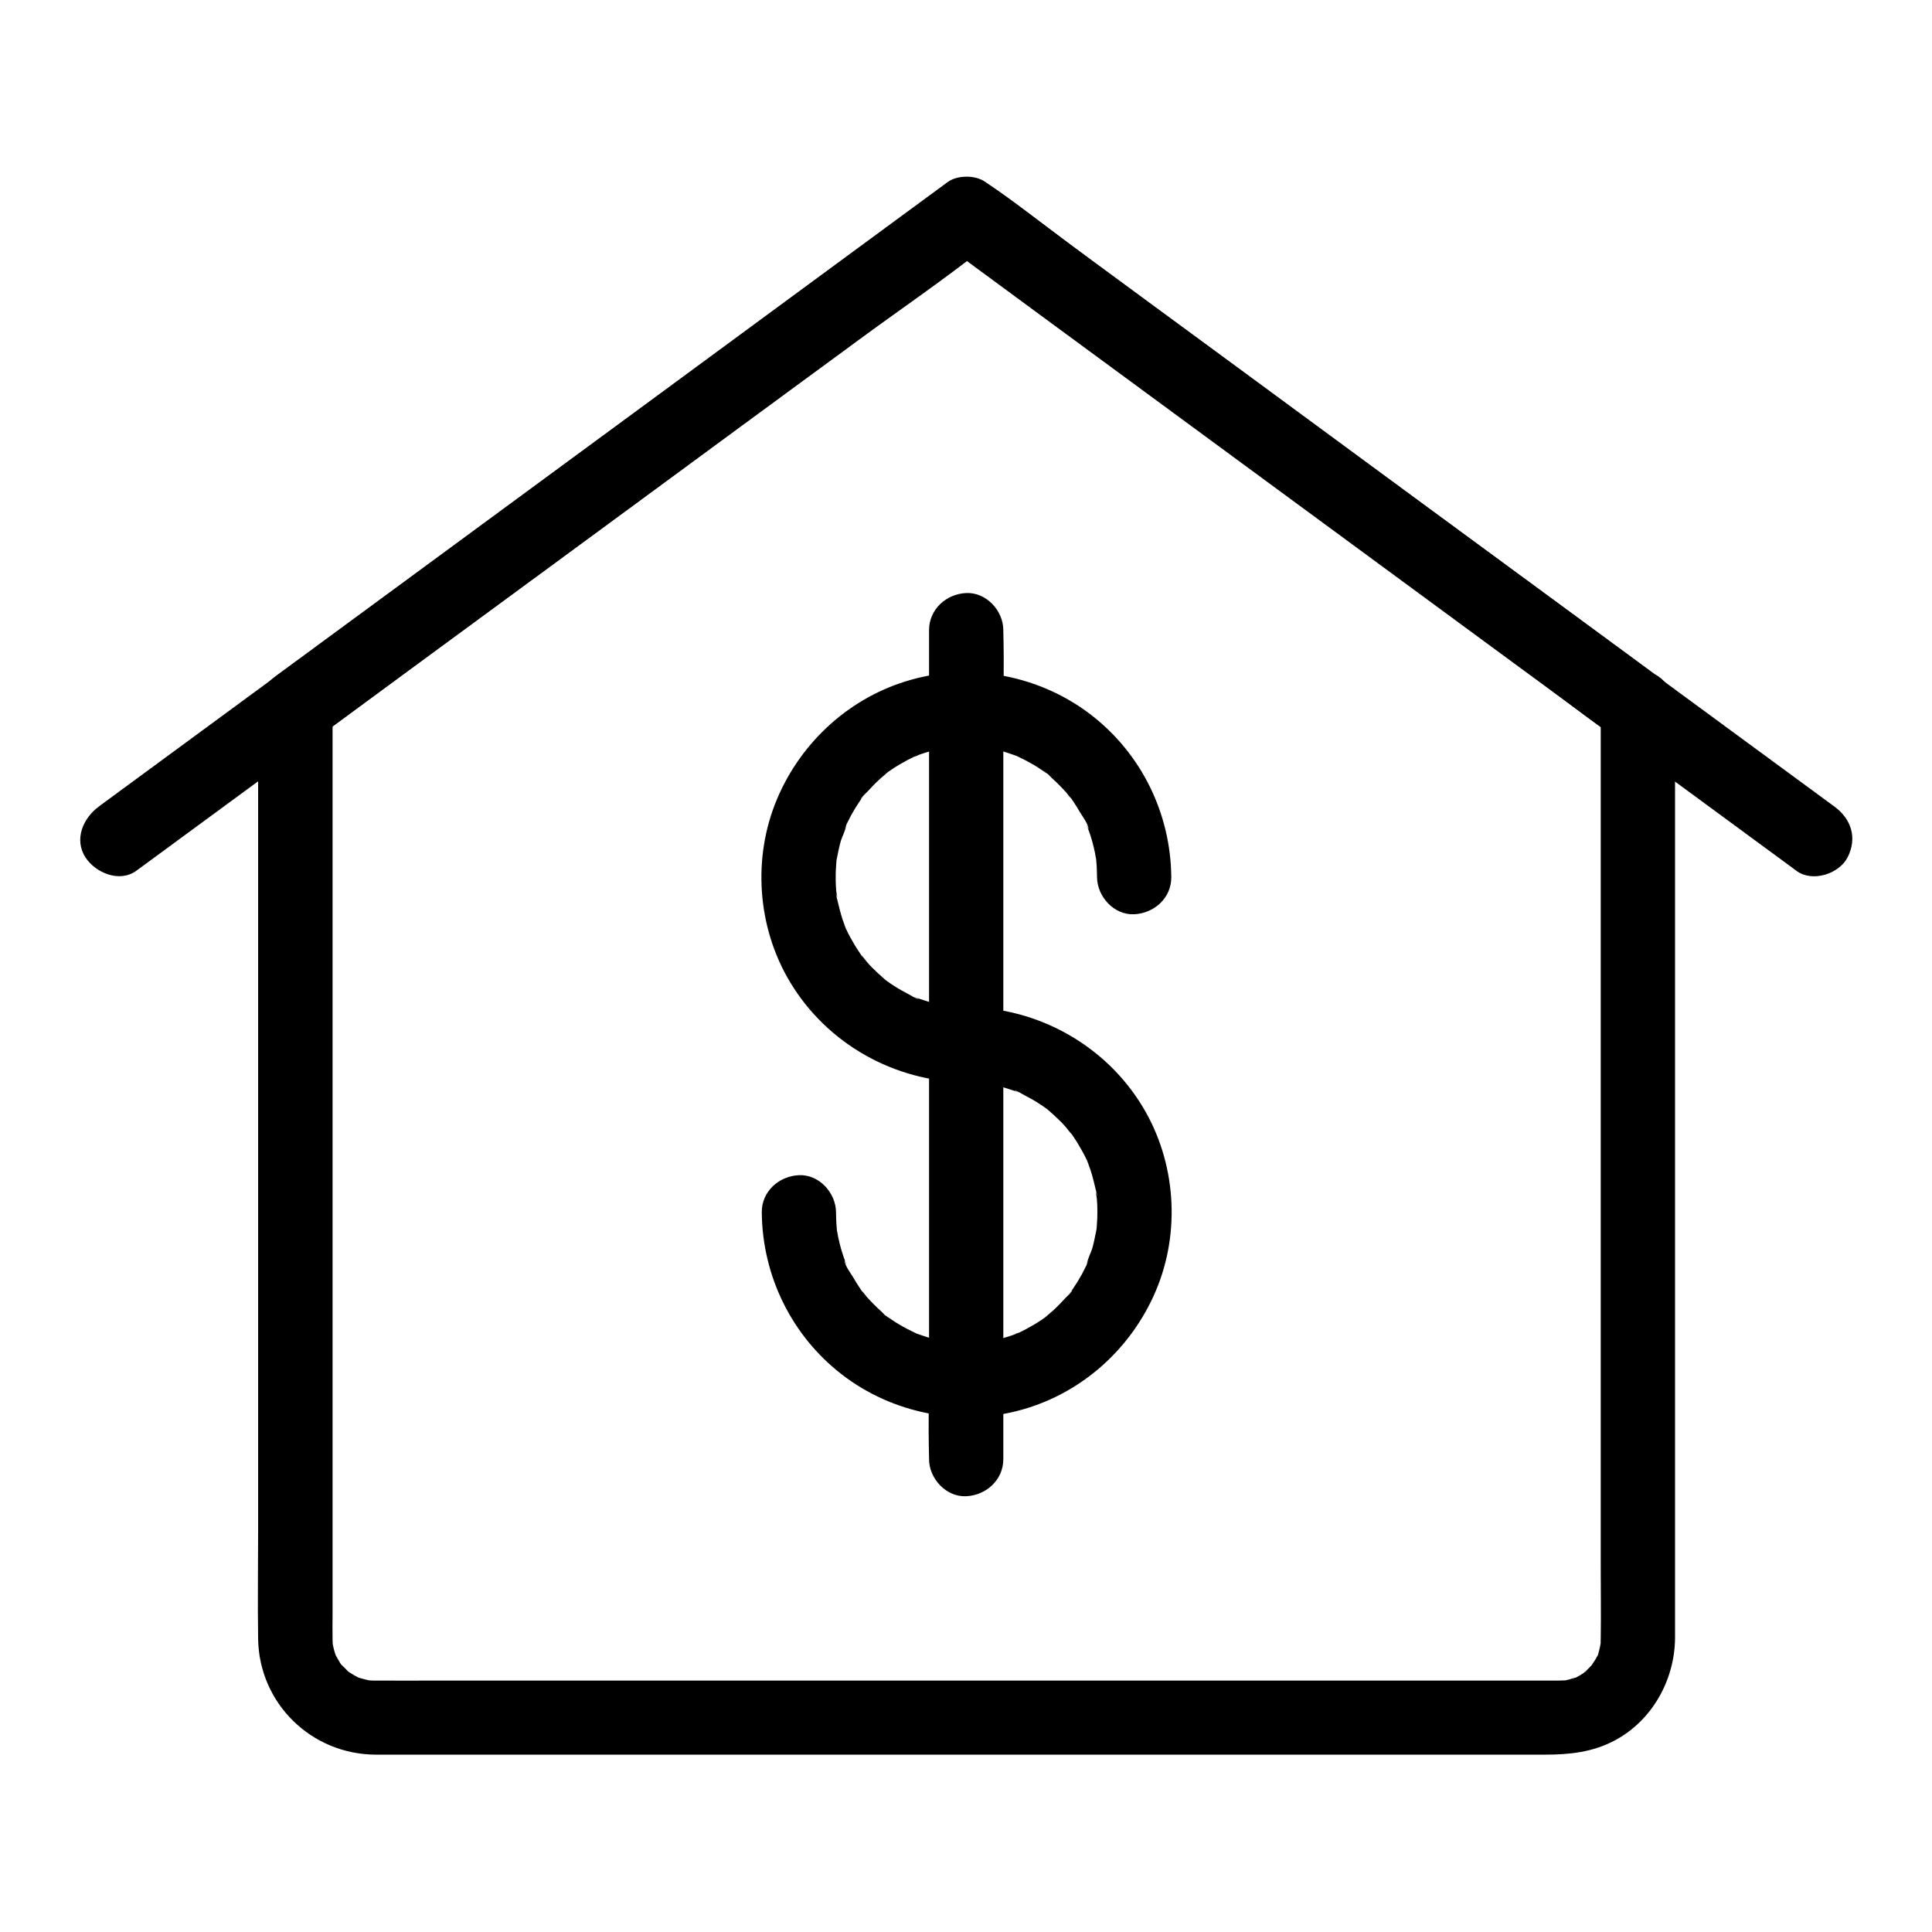 <?xml version="1.0" encoding="UTF-8"?>
<!-- Uploaded to: ICON Repo, www.svgrepo.com, Generator: ICON Repo Mixer Tools -->
<svg fill="#000000" width="800px" height="800px" version="1.1" viewBox="144 144 512 512" xmlns="http://www.w3.org/2000/svg">
 <g>
  <path d="m630.06 357.69c-15.5-11.367-30.996-22.781-46.492-34.145-8.168-6.004-16.285-12.004-24.453-18.008-19.582-14.367-39.164-28.781-58.746-43.148-20.613-15.152-41.18-30.309-61.797-45.41-10.973-8.07-21.746-16.582-33.012-24.254-0.148-0.098-0.344-0.246-0.492-0.344-2.559-1.871-7.379-1.871-9.938 0-9.055 6.691-18.156 13.332-27.207 20.023-20.074 14.762-40.098 29.473-60.172 44.23-20.27 14.906-40.539 29.816-60.762 44.672-9.891 7.281-19.777 14.516-29.668 21.797-15.152 11.121-30.258 22.238-45.41 33.359-0.59 0.441-1.133 0.836-1.723 1.277-4.133 3.051-6.641 8.66-3.543 13.48 2.656 4.082 9.004 6.789 13.48 3.543 15.5-11.367 30.996-22.781 46.492-34.145 8.168-6.004 16.285-12.004 24.453-18.008 19.582-14.367 39.164-28.781 58.746-43.148 20.613-15.152 41.18-30.309 61.797-45.41 10.973-8.07 22.336-15.793 33.012-24.254 0.148-0.148 0.344-0.246 0.492-0.344h-9.938c9.055 6.691 18.156 13.332 27.207 20.023 20.074 14.762 40.098 29.473 60.172 44.23 20.27 14.906 40.539 29.816 60.762 44.672 9.891 7.281 19.777 14.516 29.668 21.797 15.152 11.121 30.258 22.238 45.41 33.359 0.59 0.441 1.133 0.836 1.723 1.277 4.184 3.051 11.168 0.836 13.48-3.543 2.707-5.269 0.934-10.336-3.543-13.582z"/>
  <path d="m568.21 331.56v18.156 44.969 59.039 59.09 46.004c0 6.496 0.098 12.988 0 19.484 0 0.492-0.051 0.934-0.051 1.426 0 2.016 0-0.688 0.098-0.59 0.051 0.051-0.297 1.379-0.246 1.328-0.098 0.344-0.543 2.508-0.738 2.508-0.098 0 0.984-1.918 0.246-0.543-0.195 0.395-0.395 0.789-0.59 1.133-0.344 0.641-0.887 1.23-1.18 1.918-0.543 1.133 1.277-1.328 0.344-0.492-0.297 0.297-0.59 0.641-0.887 0.934l-0.688 0.688c-0.246 0.195-0.492 0.441-0.738 0.641-0.543 0.492-0.297 0.297 0.738-0.543 0.051 0.246-3.59 2.41-3.887 2.262 0 0 2.016-0.688 0.543-0.297-0.441 0.098-0.836 0.246-1.277 0.395-0.441 0.098-0.836 0.195-1.277 0.297-1.82 0.395 1.523-0.051 0.297-0.051-0.641 0-1.23 0.051-1.871 0.051h-5.312-29.863-48.363-58.598-60.613-54.316-39.754c-5.656 0-11.316 0.051-16.926 0h-0.098-0.344c-0.344 0-0.688-0.051-1.031-0.051-2.262-0.051 2.117 0.492-0.051 0-0.738-0.195-1.477-0.344-2.262-0.59-2.312-0.641 1.133 0.688-0.395-0.098-0.789-0.395-1.523-0.789-2.262-1.277-0.148-0.098-1.082-0.641-1.082-0.738 0 0.098 1.723 1.574 0.246 0.098-0.543-0.543-1.031-1.082-1.574-1.574-1.328-1.379 0.441 0.492 0.344 0.492-0.051 0-0.789-1.133-0.738-1.082-0.395-0.641-0.738-1.277-1.133-1.969-0.051-0.098-0.098-0.195-0.148-0.297-0.344-0.789-0.344-0.789 0 0s0.344 0.738 0.051-0.051c-0.051-0.195-0.148-0.395-0.195-0.641-0.246-0.738-0.344-1.523-0.543-2.262-0.297-1.328 0.098 1.969 0.098 0.59 0-0.441-0.051-0.934-0.051-1.379v-0.395c-0.051-1.969 0-3.938 0-5.902v-34.883-54.465-60.613-53.43-32.914-4.43c-1.625 2.856-3.246 5.656-4.871 8.512 5.902-4.328 11.758-8.66 17.664-12.988 14.168-10.383 28.289-20.812 42.461-31.191 17.172-12.645 34.391-25.289 51.562-37.934 14.762-10.824 29.52-21.695 44.23-32.52 7.184-5.266 14.762-10.281 21.648-15.941 0.098-0.098 0.195-0.148 0.297-0.195h-9.938c5.902 4.328 11.758 8.66 17.664 12.988 14.168 10.383 28.289 20.812 42.461 31.191 17.172 12.645 34.391 25.289 51.562 37.934 14.762 10.824 29.52 21.695 44.23 32.52 7.184 5.312 14.219 10.973 21.648 15.941 0.098 0.051 0.195 0.148 0.297 0.195 4.184 3.051 11.168 0.836 13.48-3.543 2.707-5.117 0.934-10.184-3.543-13.48-5.902-4.328-11.758-8.66-17.664-12.988-14.168-10.383-28.289-20.812-42.461-31.191-17.172-12.645-34.391-25.289-51.562-37.934-14.762-10.824-29.52-21.695-44.23-32.52-7.184-5.312-14.219-10.973-21.648-15.941-0.098-0.051-0.195-0.148-0.297-0.195-2.559-1.871-7.379-1.871-9.938 0-8.363 6.148-16.68 12.25-25.043 18.402-18.793 13.824-37.59 27.652-56.383 41.477-19.926 14.66-39.852 29.273-59.777 43.938-11.711 8.609-23.371 17.172-35.078 25.781-1.523 1.133-3.246 2.262-4.379 3.738-1.918 2.461-2.117 4.922-2.117 7.676v14.168 58.793 76.754 66.668c0 9.543-0.148 19.141 0 28.684 0.246 17.121 14.121 30.652 31.191 30.699h9.445 47.332 70.699 77.098 66.617 38.672c6.496 0 12.695-0.641 18.598-3.836 9.789-5.266 15.695-15.891 15.844-26.863v-2.117-40.887-71.586-74.934-50.086-7.231c0-5.164-4.527-10.086-9.84-9.84-5.328 0.344-9.855 4.426-9.855 9.938z"/>
  <path d="m400.14 410.97c-1.625 0-3.199-0.098-4.82-0.246-1.82-0.148 1.918 0.344-0.395-0.098-0.887-0.148-1.77-0.344-2.609-0.543-1.625-0.395-3.199-0.887-4.773-1.426-0.297-0.098-0.59-0.246-0.934-0.344-1.082-0.344 0.887 0.344 0.836 0.395-0.641 0.051-2.117-0.984-2.656-1.23-1.328-0.688-2.656-1.426-3.938-2.262-0.641-0.395-1.23-0.836-1.871-1.277-0.246-0.148-1.18-0.738-0.051 0 1.277 0.836-0.246-0.195-0.492-0.441-1.133-0.984-2.262-2.016-3.297-3.051-0.543-0.543-1.031-1.082-1.523-1.672-0.344-0.395-1.82-2.41-1.082-1.23 0.836 1.328-0.543-0.789-0.738-1.082-0.441-0.641-0.836-1.277-1.23-1.918-0.836-1.379-1.625-2.805-2.312-4.281-0.051-0.148-0.543-0.984-0.543-1.18 0-0.051 0.738 1.918 0.395 0.836-0.246-0.738-0.543-1.426-0.789-2.164-0.543-1.672-0.984-3.394-1.379-5.117-0.098-0.395-0.738-2.856-0.246-1.328 0.441 1.426-0.098-0.934-0.098-1.379-0.148-1.723-0.148-3.445-0.098-5.164 0.051-0.789 0.098-1.574 0.148-2.41 0.051-0.344 0.098-0.688 0.098-1.031 0.098-1.379-0.344 1.969-0.051 0.59 0.344-1.625 0.641-3.297 1.082-4.871 0.395-1.379 1.328-3 1.477-4.379 0 0.195-0.984 2.117-0.246 0.543 0.148-0.297 0.297-0.59 0.395-0.887 0.395-0.789 0.789-1.574 1.18-2.312 0.738-1.328 1.523-2.609 2.363-3.836 0.246-0.344 0.543-0.688 0.738-1.031 0.59-0.934-0.543 0.789-0.543 0.688 0-0.441 1.328-1.625 1.672-1.969 1.082-1.18 2.215-2.363 3.394-3.445 0.543-0.492 1.133-0.984 1.723-1.477 0.246-0.195 1.133-0.738 0-0.051-1.328 0.836 0.297-0.195 0.543-0.395 1.23-0.887 2.508-1.672 3.836-2.41 0.641-0.395 1.328-0.738 2.016-1.082 0.297-0.148 0.59-0.297 0.887-0.441 0.441-0.195 1.871-0.492 0.641-0.297-1.133 0.148-0.395 0.148 0.051 0 0.395-0.148 0.836-0.297 1.23-0.441 0.738-0.246 1.477-0.492 2.215-0.688 1.625-0.441 3.246-0.789 4.871-1.133 1.723-0.344-1.969 0.195 0.395-0.051 0.789-0.098 1.574-0.148 2.41-0.195 1.82-0.098 3.691-0.051 5.512 0.098 0.688 0.051 1.379 0.195 2.016 0.195-2.707 0-0.098 0 0.688 0.195 1.625 0.344 3.246 0.738 4.82 1.277 0.738 0.246 1.426 0.492 2.164 0.738 1.672 0.59-1.82-0.934 0.344 0.148 1.477 0.688 2.902 1.426 4.328 2.262 0.738 0.441 1.477 0.887 2.164 1.379 0.344 0.246 0.688 0.492 1.082 0.738 1.23 0.836-0.195-0.344-0.441-0.344 0.441 0 1.625 1.328 1.969 1.672 0.738 0.641 1.426 1.328 2.117 2.016 0.59 0.59 1.18 1.23 1.77 1.871 0.344 0.395 1.82 2.41 1.082 1.23-0.789-1.23 0.688 0.984 0.934 1.379 0.543 0.789 1.031 1.625 1.523 2.461 0.641 1.082 2.41 3.394 2.363 4.676 0 0.051-0.738-1.918-0.395-0.836 0.195 0.543 0.395 1.031 0.59 1.523 0.297 0.836 0.543 1.672 0.789 2.508 0.246 0.836 0.441 1.723 0.641 2.609 0.098 0.441 0.195 0.887 0.246 1.328 0.051 0.395 0.59 2.215 0.148 0.688-0.344-1.23-0.051-0.344 0 0.051 0.051 0.59 0.098 1.133 0.148 1.723 0.051 1.031 0.098 2.066 0.098 3.102 0.051 5.164 4.477 10.086 9.84 9.84 5.312-0.246 9.891-4.328 9.84-9.84-0.148-16.875-7.922-32.719-21.254-43-13.383-10.332-31.391-13.922-47.723-9.297-15.988 4.477-29.027 16.285-35.473 31.539-6.594 15.598-5.312 34.047 3.445 48.609 9.789 16.336 27.699 26.371 46.691 26.52 5.164 0.051 10.086-4.574 9.84-9.84-0.191-5.523-4.273-9.953-9.785-10.004z"/>
  <path d="m400.14 430.75c1.625 0 3.199 0.098 4.82 0.246 1.82 0.148-1.918-0.344 0.395 0.098 0.887 0.148 1.77 0.344 2.609 0.543 1.625 0.395 3.199 0.887 4.773 1.426 0.297 0.098 0.59 0.246 0.934 0.344 1.082 0.344-0.887-0.344-0.836-0.395 0.641-0.051 2.117 0.984 2.656 1.23 1.328 0.688 2.656 1.426 3.938 2.262 0.641 0.395 1.23 0.836 1.871 1.277 0.246 0.148 1.18 0.738 0.051 0-1.277-0.836 0.246 0.195 0.492 0.441 1.133 0.984 2.262 2.016 3.297 3.051 0.543 0.543 1.031 1.082 1.523 1.672 0.344 0.395 1.82 2.41 1.082 1.23-0.836-1.328 0.543 0.789 0.738 1.082 0.441 0.641 0.836 1.277 1.23 1.918 0.836 1.379 1.625 2.805 2.312 4.281 0.051 0.148 0.543 0.984 0.543 1.18 0 0.051-0.738-1.918-0.395-0.836 0.246 0.738 0.543 1.426 0.789 2.164 0.543 1.672 0.984 3.394 1.379 5.117 0.098 0.395 0.738 2.856 0.246 1.328-0.441-1.426 0.098 0.934 0.098 1.379 0.148 1.723 0.148 3.445 0.098 5.164-0.051 0.789-0.098 1.574-0.148 2.41-0.051 0.344-0.098 0.688-0.098 1.031-0.098 1.379 0.344-1.969 0.051-0.59-0.344 1.625-0.641 3.297-1.082 4.871-0.395 1.379-1.328 3-1.477 4.379 0-0.195 0.984-2.117 0.246-0.543-0.148 0.297-0.297 0.59-0.395 0.887-0.395 0.789-0.789 1.574-1.18 2.312-0.738 1.328-1.523 2.609-2.363 3.836-0.246 0.344-0.543 0.688-0.738 1.031-0.59 0.934 0.543-0.789 0.543-0.688 0 0.441-1.328 1.625-1.672 1.969-1.082 1.18-2.215 2.363-3.394 3.445-0.543 0.492-1.133 0.984-1.723 1.477-0.246 0.195-1.133 0.738 0 0.051 1.328-0.836-0.297 0.195-0.543 0.395-1.23 0.887-2.508 1.672-3.836 2.41-0.641 0.395-1.328 0.738-2.016 1.082-0.297 0.148-0.59 0.297-0.887 0.441-0.441 0.195-1.871 0.492-0.641 0.297 1.133-0.148 0.395-0.148-0.051 0-0.395 0.148-0.836 0.297-1.23 0.441-0.738 0.246-1.477 0.492-2.215 0.688-1.625 0.441-3.246 0.789-4.871 1.133-1.723 0.344 1.969-0.195-0.395 0.051-0.789 0.098-1.574 0.148-2.41 0.195-1.82 0.098-3.691 0.051-5.512-0.098-0.688-0.051-1.379-0.195-2.016-0.195 2.707 0 0.098 0-0.688-0.195-1.625-0.344-3.246-0.738-4.82-1.277-0.738-0.246-1.426-0.492-2.164-0.738-1.672-0.59 1.82 0.934-0.344-0.148-1.477-0.688-2.902-1.426-4.328-2.262-0.738-0.441-1.477-0.887-2.164-1.379-0.344-0.246-0.688-0.492-1.082-0.738-1.23-0.836 0.195 0.344 0.441 0.344-0.441 0-1.625-1.328-1.969-1.672-0.738-0.641-1.426-1.328-2.117-2.016-0.59-0.59-1.18-1.23-1.77-1.871-0.344-0.395-1.82-2.41-1.082-1.23 0.789 1.23-0.688-0.984-0.934-1.379-0.543-0.789-1.031-1.625-1.523-2.461-0.641-1.082-2.41-3.394-2.363-4.676 0-0.051 0.738 1.918 0.395 0.836-0.195-0.543-0.395-1.031-0.59-1.523-0.297-0.836-0.543-1.672-0.789-2.508-0.246-0.836-0.441-1.723-0.641-2.609-0.098-0.441-0.195-0.887-0.246-1.328-0.051-0.395-0.59-2.215-0.148-0.688 0.344 1.23 0.051 0.344 0-0.051-0.051-0.59-0.098-1.133-0.148-1.723-0.051-1.031-0.098-2.066-0.098-3.102-0.051-5.164-4.477-10.086-9.84-9.84-5.312 0.246-9.891 4.328-9.84 9.84 0.148 16.875 7.922 32.719 21.254 43 13.383 10.332 31.391 13.922 47.723 9.297 15.988-4.477 29.027-16.285 35.473-31.539 6.594-15.598 5.312-34.047-3.445-48.609-9.789-16.336-27.699-26.371-46.691-26.52-5.164-0.051-10.086 4.574-9.84 9.84 0.191 5.523 4.277 9.953 9.785 10.004z"/>
  <path d="m390.21 311v21.895 52.348 63.566 54.758c0 8.906-0.246 17.809 0 26.715v0.395c0 5.164 4.527 10.086 9.84 9.84 5.312-0.246 9.84-4.328 9.84-9.84v-21.895-52.348-63.566-54.758c0-8.906 0.246-17.809 0-26.715v-0.395c0-5.164-4.527-10.086-9.84-9.84s-9.84 4.328-9.84 9.84z"/>
 </g>
</svg>
